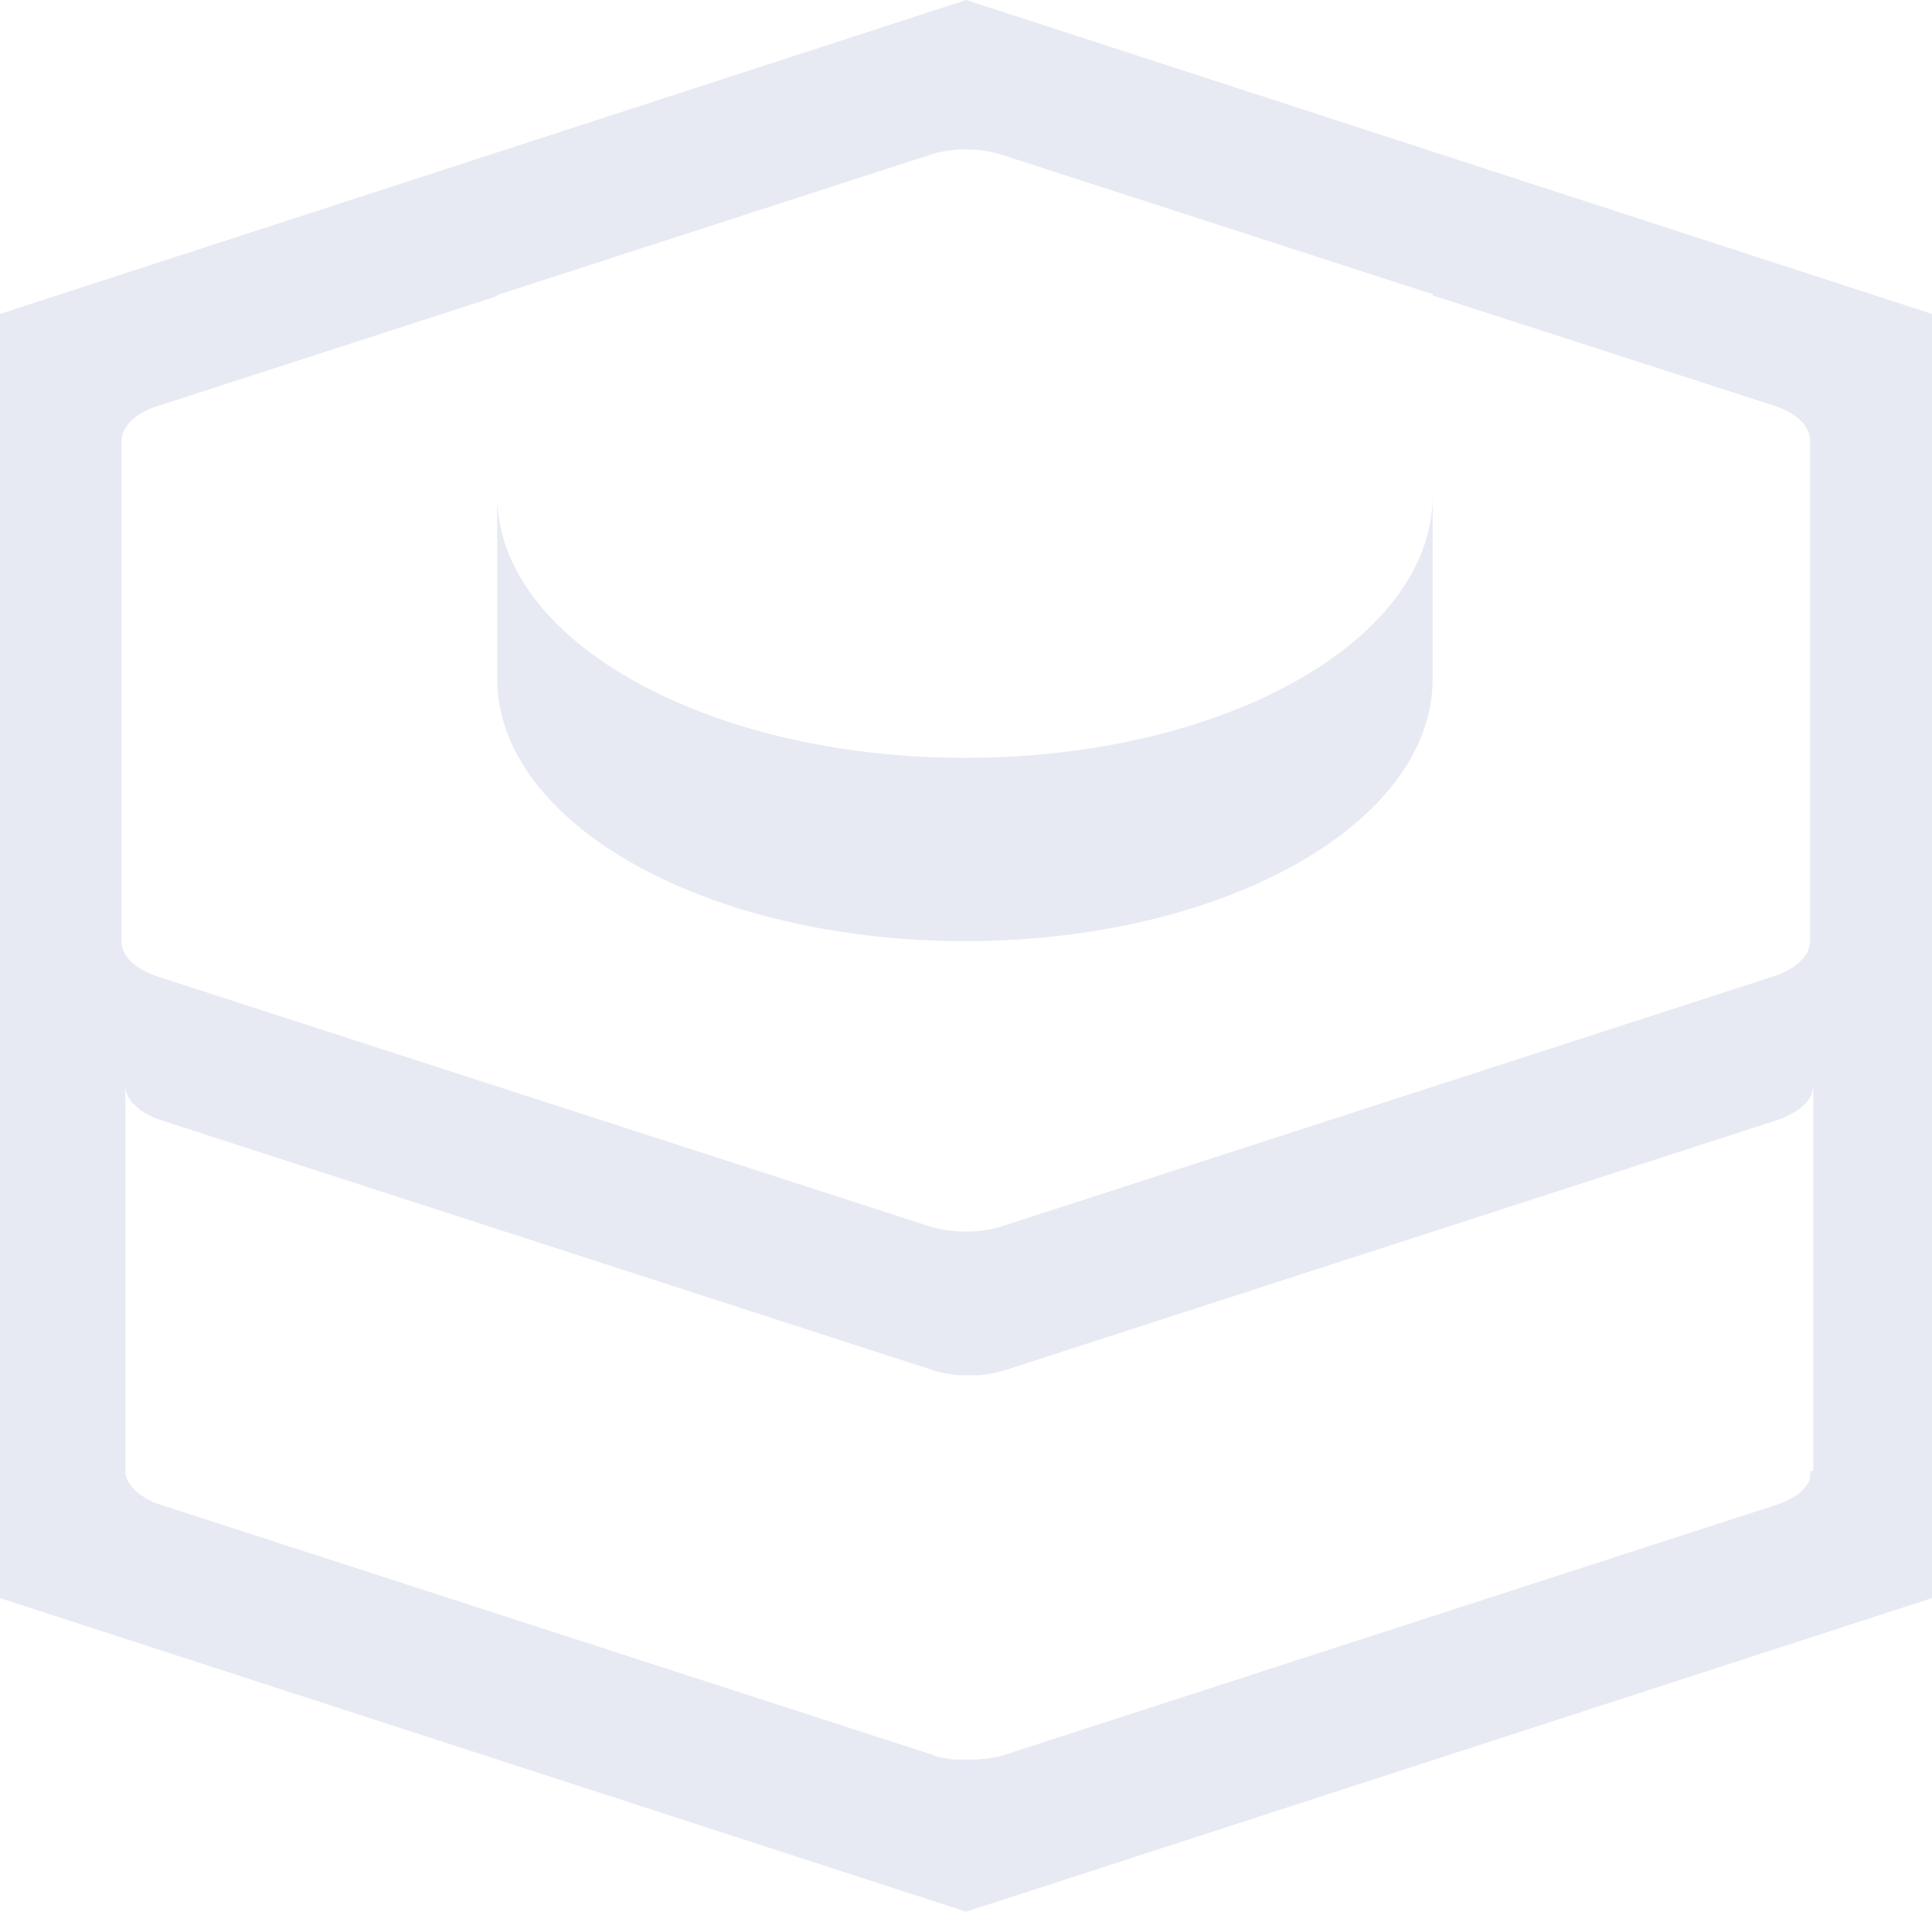 <?xml version="1.0" encoding="UTF-8"?> <svg xmlns="http://www.w3.org/2000/svg" width="2272" height="2248" viewBox="0 0 2272 2248" fill="none"> <path opacity="0.1" d="M0 369.173V1879.24L1136.21 2248L2272 1879.24V369.173L1136.21 0L0 369.173ZM2129.1 1730.5C2129.1 1730.5 2129.1 1733.38 2128.69 1735.03C2128.69 1735.03 2128.69 1735.03 2128.69 1735.44C2128.69 1735.85 2128.69 1736.27 2128.69 1737.09C2128.69 1737.92 2128.69 1738.33 2128.28 1739.15C2128.28 1739.98 2127.87 1740.8 2127.46 1741.21C2127.46 1741.62 2127.46 1742.45 2127.05 1742.45C2127.05 1742.45 2126.64 1742.86 2126.64 1743.27C2125.82 1744.92 2125 1746.16 2123.76 1747.39C2123.76 1747.39 2121.3 1750.69 2119.66 1752.34C2117.6 1754.4 2115.55 1756.46 2113.09 1758.1C2113.09 1758.1 2108.98 1760.58 2106.93 1761.81C2106.52 1762.22 2105.7 1762.64 2104.87 1763.05C2103.23 1763.87 2101.18 1764.7 2099.13 1765.52C2098.3 1765.93 2097.89 1766.34 2097.07 1766.34C2094.61 1767.58 2091.73 1768.4 2088.86 1769.64L1180.55 2063.83C1177.27 2065.06 1173.57 2065.89 1169.88 2066.71C1169.06 2066.71 1168.23 2066.71 1167.41 2066.71C1164.54 2067.12 1161.66 2067.95 1158.79 2068.36H1157.97C1157.97 2068.36 1154.27 2068.36 1152.63 2068.77C1151.4 2068.77 1150.17 2068.77 1149.35 2069.18H1148.52C1145.65 2069.18 1142.78 2069.18 1139.9 2069.18H1139.49C1139.49 2069.18 1137.85 2069.18 1137.44 2069.18H1132.1C1132.1 2069.18 1130.46 2069.18 1129.22 2069.18C1127.99 2069.18 1127.58 2069.18 1126.76 2069.18C1125.94 2069.18 1125.12 2069.18 1124.3 2069.18C1122.65 2069.18 1120.6 2068.77 1118.96 2068.77C1118.55 2068.77 1117.73 2068.77 1117.32 2068.36H1116.91C1114.44 2067.95 1111.57 2067.53 1109.1 2067.12C1109.1 2067.12 1109.1 2067.12 1108.28 2067.12C1107.05 2067.12 1106.64 2066.3 1105.41 2066.3C1103.77 2065.89 1102.12 2065.47 1100.48 2065.06C1099.66 2065.06 1098.43 2064.24 1097.61 2063.83L189.299 1769.64C186.835 1768.82 184.782 1767.99 182.318 1767.17C182.318 1767.17 181.497 1767.17 181.087 1766.76C179.855 1766.34 178.623 1765.93 177.802 1765.11C176.57 1764.28 174.927 1763.87 173.285 1763.05C172.053 1762.22 171.232 1761.81 170.41 1760.99C169.178 1760.16 167.536 1759.34 166.304 1758.52C165.072 1758.1 164.661 1757.28 163.43 1756.46C162.198 1755.63 160.966 1754.81 160.145 1753.57C159.323 1752.75 158.502 1752.34 158.091 1751.51C157.27 1750.69 156.449 1749.45 155.217 1748.63C154.396 1747.8 153.985 1746.98 153.575 1746.57C152.753 1745.33 152.343 1744.51 151.521 1743.27C151.111 1742.45 150.29 1742.04 150.29 1741.21C149.879 1739.97 149.058 1738.33 148.647 1737.5C148.647 1736.68 148.236 1736.27 148.236 1735.44C147.826 1733.79 147.415 1731.73 147.415 1729.67V1277.27C147.415 1277.27 147.415 1281.39 148.236 1283.04C148.236 1283.87 148.647 1284.69 148.647 1285.1C149.058 1286.34 149.468 1287.57 150.29 1288.81C150.29 1289.63 151.111 1290.05 151.521 1290.87C151.932 1292.11 152.753 1292.93 153.575 1294.17C153.575 1294.99 154.396 1295.81 155.217 1296.23C156.038 1297.05 156.86 1298.29 158.091 1299.11C158.913 1299.52 159.734 1300.35 160.145 1301.17C161.376 1301.99 162.608 1303.23 163.43 1304.05C164.251 1304.88 165.072 1305.7 166.304 1306.11C167.536 1306.94 168.768 1307.76 170.41 1308.59C171.232 1309 172.463 1309.82 173.285 1310.23C174.927 1311.06 176.57 1311.88 177.802 1312.71C179.033 1313.12 180.265 1313.53 181.087 1314.35C183.55 1315.18 186.425 1316.41 189.299 1317.24L1097.61 1611.42C1100.07 1612.25 1102.94 1613.07 1105.41 1613.48C1106.23 1613.48 1107.05 1613.9 1108.28 1614.31C1111.16 1614.72 1114.44 1615.54 1117.73 1615.96C1118.14 1615.96 1118.96 1615.96 1119.37 1616.37C1121.83 1616.37 1124.71 1616.78 1127.58 1617.19C1128.4 1617.19 1129.64 1617.19 1130.05 1617.19C1132.92 1617.19 1135.38 1617.19 1138.26 1617.19H1140.31C1143.6 1617.19 1146.88 1617.19 1150.17 1617.19C1151.4 1617.19 1152.63 1617.19 1153.86 1616.78C1155.92 1616.78 1158.38 1616.78 1160.43 1615.96C1163.31 1615.96 1166.18 1615.13 1169.06 1614.31C1169.88 1614.31 1171.11 1614.31 1171.93 1613.9C1175.21 1613.07 1178.91 1612.25 1182.61 1611.01L2090.91 1316.83C2093.79 1316 2096.66 1314.77 2099.13 1313.53C2099.95 1313.53 2100.36 1312.71 2101.18 1312.29C2103.23 1311.47 2104.87 1310.65 2106.93 1309.41C2107.34 1309.41 2108.16 1309 2108.98 1308.59C2111.44 1307.35 2113.09 1306.11 2115.14 1304.47C2117.6 1302.82 2119.66 1300.76 2121.71 1299.11C2123.35 1297.46 2125 1295.81 2126.23 1293.75C2127.46 1292.11 2128.28 1290.46 2129.51 1288.81C2129.51 1288.4 2129.51 1287.99 2129.92 1287.57C2130.33 1285.93 2131.15 1284.69 2131.57 1283.45C2131.57 1283.04 2131.57 1282.63 2131.57 1281.81C2131.98 1280.16 2132.39 1278.1 2132.39 1276.04V1729.26L2129.1 1730.5ZM1684.8 346.512V347.336L1816.2 389.774L2086.4 477.123C2112.68 485.364 2128.69 501.433 2128.69 518.326V1106.7C2128.69 1123.59 2112.27 1139.24 2086.4 1147.9L1178.09 1442.08C1151.81 1450.32 1119.37 1450.32 1093.09 1442.08L185.193 1148.31C158.913 1139.66 142.898 1124 142.898 1107.11V518.738C142.898 501.845 158.913 485.776 185.193 477.535L462.777 387.714L584.733 348.16V346.924L1093.5 182.114C1119.78 173.462 1151.81 173.462 1178.5 182.114L1685.21 346.1L1684.8 346.512ZM656.182 735.05C610.603 690.139 584.733 638.224 584.733 582.601V798.089C584.733 968.667 831.109 1106.7 1134.97 1106.7C1438.84 1106.7 1684.8 968.667 1684.8 798.089V582.601C1684.8 637.812 1658.93 690.139 1613.35 735.05C1518.91 828.579 1339.88 891.207 1134.97 891.207C930.07 891.207 750.626 828.167 656.182 735.05Z" fill="#0D3183"></path> </svg> 